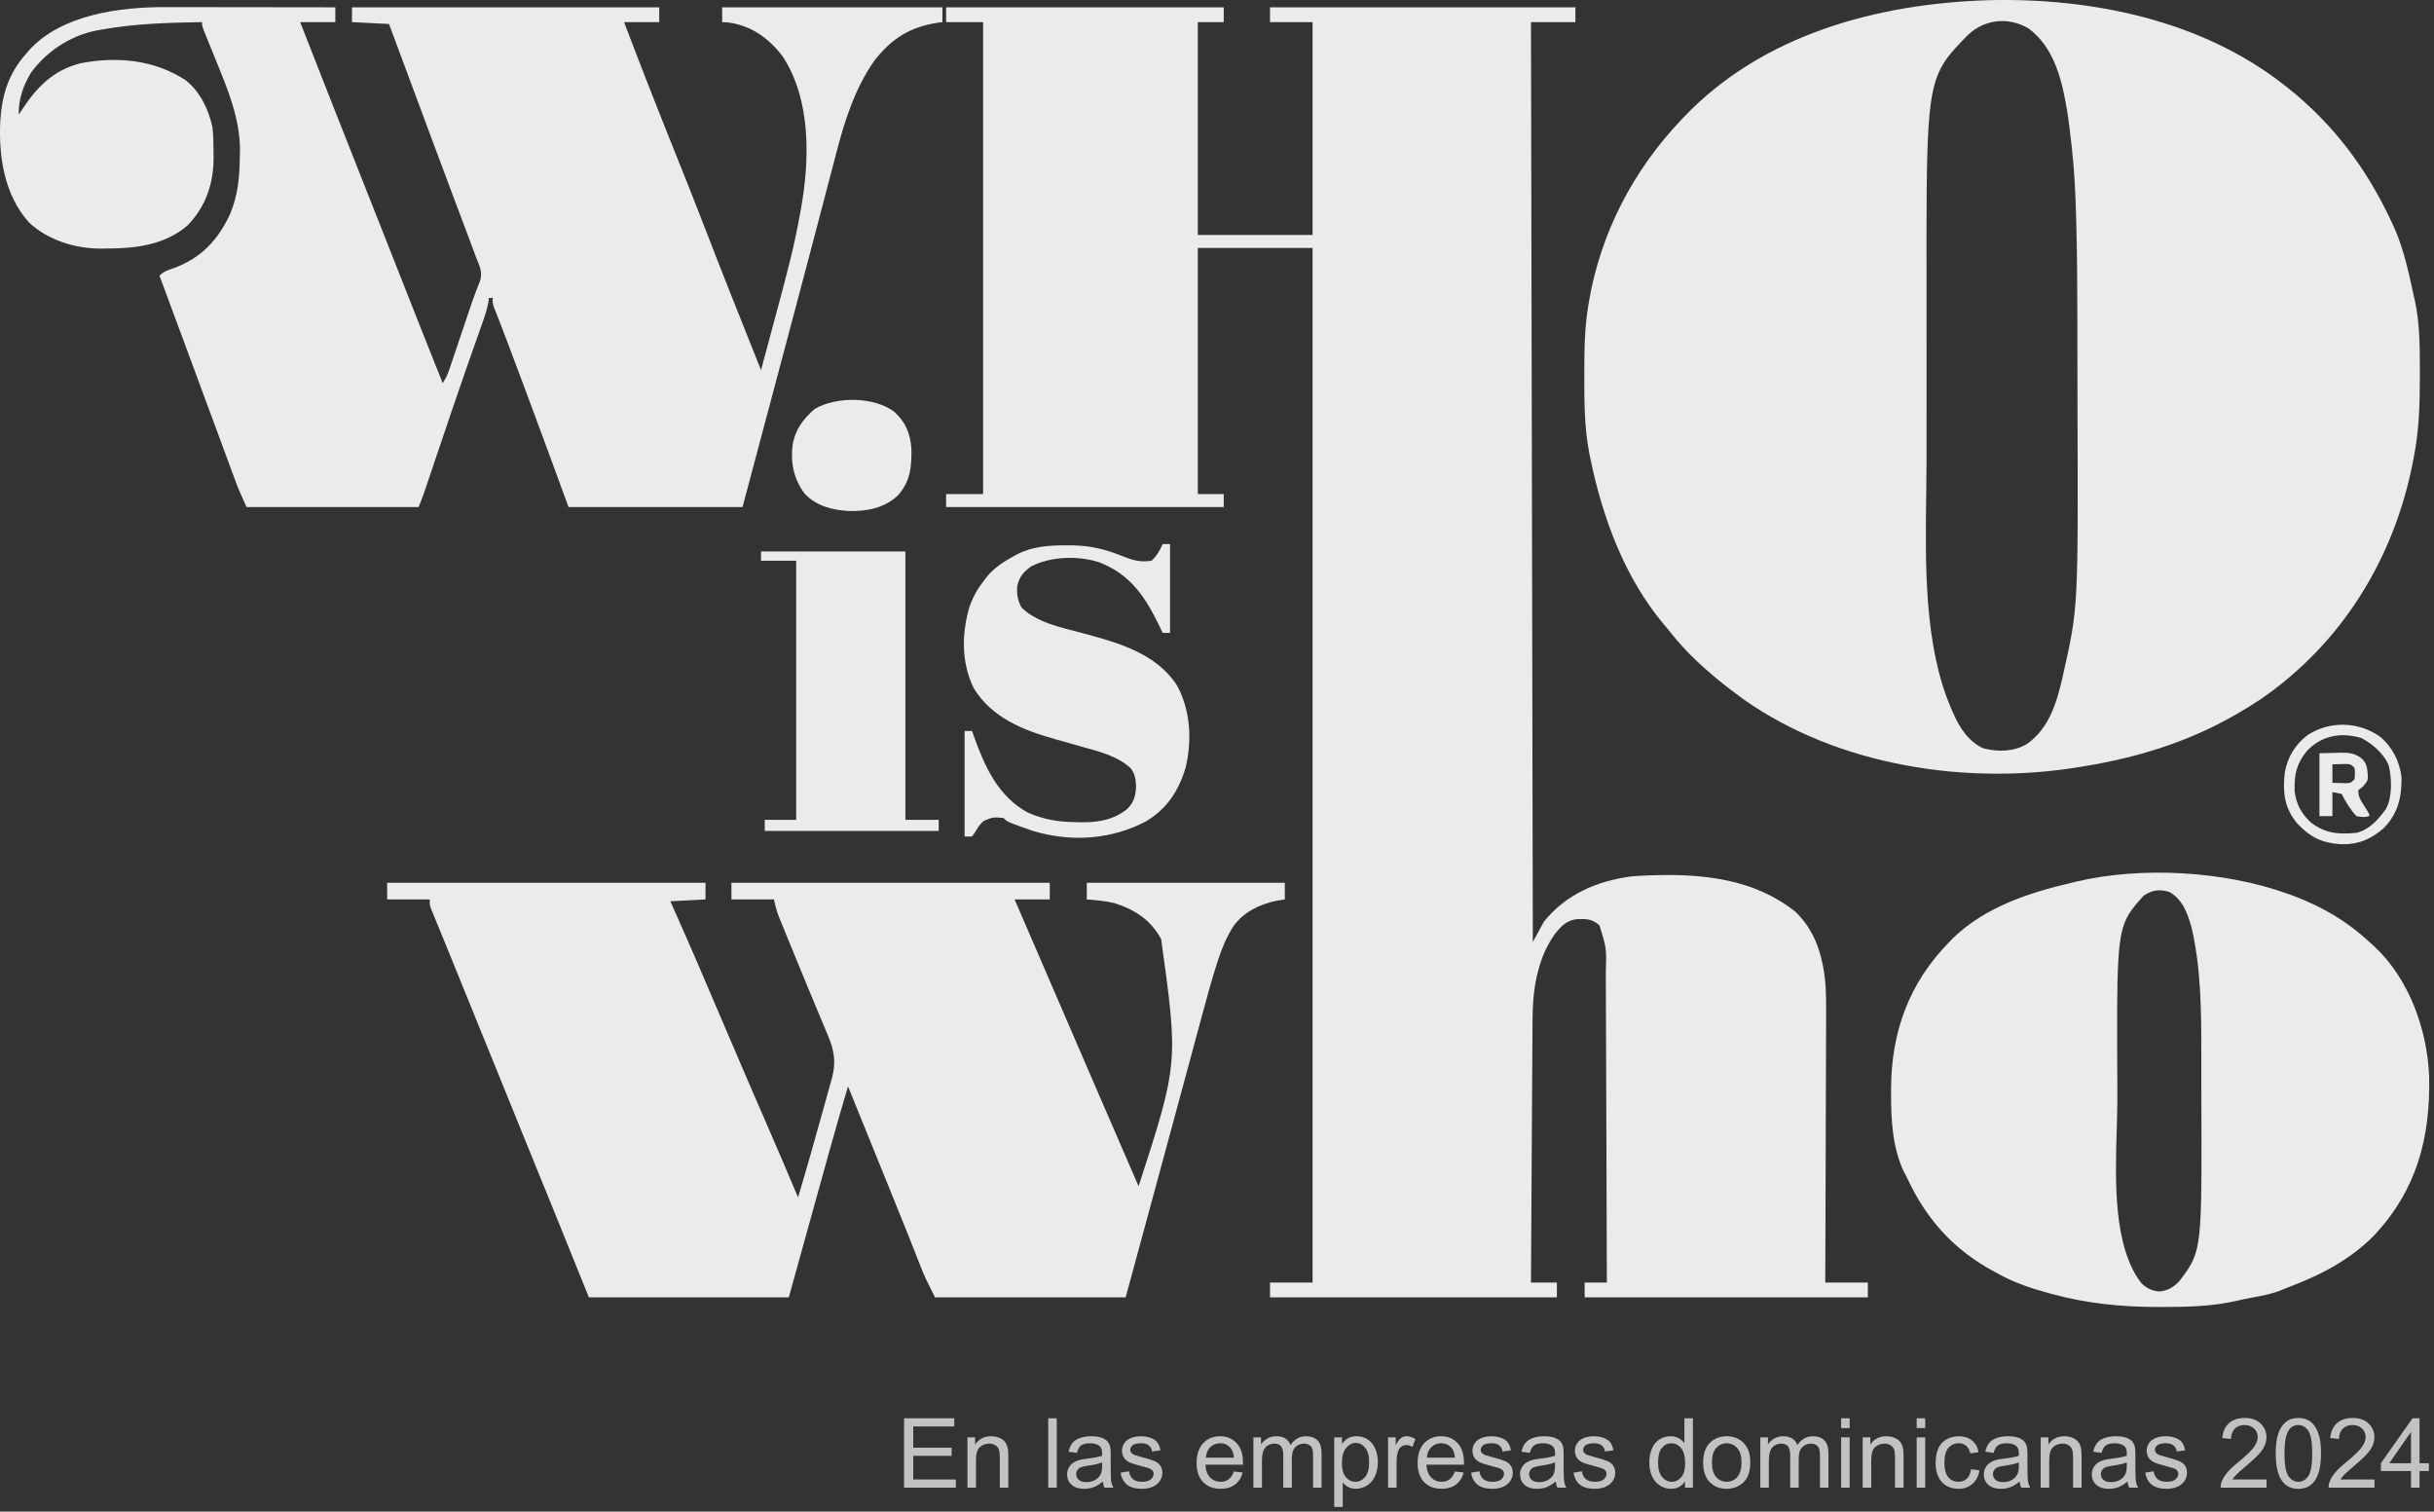 <svg width="475" height="295" viewBox="0 0 475 295" fill="none" xmlns="http://www.w3.org/2000/svg">
<rect x="0" y="0" width="475" height="295" fill="#333333" stroke="none"/>
<path d="M184.635 1.429C202.514 1.429 220.393 1.429 238.815 1.429C238.815 2.382 238.815 3.336 238.815 4.318C237.146 4.318 235.477 4.318 233.758 4.318C233.758 18.026 233.758 31.733 233.758 45.856C241.148 45.856 248.538 45.856 256.152 45.856C256.152 32.149 256.152 18.441 256.152 4.318C253.411 4.318 250.669 4.318 247.845 4.318C247.845 3.365 247.845 2.411 247.845 1.429C267.512 1.429 287.179 1.429 307.442 1.429C307.442 2.382 307.442 3.336 307.442 4.318C304.582 4.318 301.721 4.318 298.774 4.318C298.893 63.559 299.012 122.799 299.135 183.834C299.85 182.523 300.565 181.212 301.302 179.861C305.627 174.505 311.55 171.98 318.246 171.045C319.462 170.93 320.669 170.871 321.89 170.831C322.186 170.821 322.481 170.811 322.785 170.801C332.587 170.521 342.415 171.59 350.335 177.897C353.137 180.557 354.748 183.868 355.555 187.593C355.616 187.876 355.678 188.158 355.741 188.449C356.335 191.386 356.398 194.248 356.368 197.234C356.368 197.818 356.368 198.403 356.369 198.987C356.369 200.551 356.361 202.115 356.351 203.679C356.341 205.322 356.341 206.964 356.339 208.607C356.335 211.708 356.323 214.809 356.308 217.909C356.292 221.443 356.284 224.978 356.277 228.512C356.262 235.773 356.236 243.034 356.204 250.295C358.946 250.295 361.687 250.295 364.512 250.295C364.512 251.248 364.512 252.202 364.512 253.184C346.275 253.184 328.038 253.184 309.248 253.184C309.248 252.231 309.248 251.277 309.248 250.295C310.679 250.295 312.109 250.295 313.583 250.295C313.561 241.739 313.533 233.183 313.498 224.627C313.481 220.654 313.467 216.681 313.458 212.708C313.449 209.245 313.437 205.781 313.421 202.318C313.412 200.485 313.405 198.652 313.403 196.818C313.401 195.091 313.393 193.364 313.382 191.637C313.379 191.005 313.378 190.372 313.379 189.74C313.517 185.012 313.517 185.012 312.138 180.583C310.689 179.297 309.575 179.314 307.689 179.377C305.667 179.633 304.632 180.776 303.424 182.299C301.793 184.626 300.859 186.805 300.151 189.568C300.09 189.802 300.03 190.036 299.968 190.277C299.076 193.974 299.076 197.714 299.061 201.498C299.057 202.033 299.053 202.567 299.05 203.101C299.04 204.541 299.032 205.981 299.025 207.421C299.017 208.93 299.007 210.439 298.998 211.948C298.98 214.801 298.963 217.653 298.948 220.506C298.93 223.755 298.91 227.005 298.89 230.254C298.849 236.934 298.811 243.614 298.774 250.295C300.442 250.295 302.111 250.295 303.83 250.295C303.83 251.248 303.83 252.202 303.83 253.184C285.355 253.184 266.88 253.184 247.845 253.184C247.845 252.231 247.845 251.277 247.845 250.295C250.586 250.295 253.328 250.295 256.152 250.295C256.152 183.664 256.152 117.034 256.152 48.385C248.762 48.385 241.372 48.385 233.758 48.385C233.758 64.237 233.758 80.091 233.758 96.424C235.427 96.424 237.095 96.424 238.815 96.424C238.815 97.258 238.815 98.093 238.815 98.952C220.935 98.952 203.056 98.952 184.635 98.952C184.635 98.118 184.635 97.284 184.635 96.424C187.019 96.424 189.403 96.424 191.859 96.424C191.859 66.029 191.859 35.634 191.859 4.318C189.475 4.318 187.091 4.318 184.635 4.318C184.635 3.365 184.635 2.411 184.635 1.429Z" fill="white" fill-opacity="0.9"/>
<path d="M32.431 1.388C32.971 1.388 32.971 1.388 33.522 1.388C34.696 1.388 35.871 1.391 37.045 1.394C37.865 1.394 38.686 1.395 39.506 1.395C41.654 1.396 43.802 1.4 45.949 1.404C48.146 1.408 50.342 1.409 52.538 1.411C56.839 1.415 61.139 1.421 65.44 1.429C65.44 2.382 65.44 3.336 65.44 4.318C63.175 4.318 60.911 4.318 58.577 4.318C62.852 15.239 67.145 26.151 71.466 37.053C72.802 40.423 74.133 43.794 75.463 47.166C75.682 47.719 75.9 48.272 76.119 48.826C77.011 51.086 77.902 53.347 78.794 55.607C82.57 65.188 82.57 65.188 86.39 74.752C87.006 73.828 87.322 73.179 87.668 72.15C87.772 71.844 87.876 71.539 87.983 71.225C88.093 70.895 88.203 70.565 88.317 70.226C88.433 69.884 88.549 69.542 88.668 69.19C89.039 68.095 89.407 66.999 89.776 65.903C90.142 64.817 90.509 63.732 90.876 62.646C91.104 61.971 91.332 61.297 91.559 60.621C91.665 60.307 91.771 59.992 91.88 59.669C91.984 59.36 92.088 59.052 92.194 58.734C92.432 58.056 92.683 57.382 92.943 56.712C93.078 56.362 93.213 56.013 93.353 55.653C93.478 55.338 93.604 55.023 93.734 54.698C94.185 53.023 93.533 51.739 92.891 50.191C92.719 49.729 92.549 49.267 92.381 48.804C91.873 47.409 91.351 46.021 90.825 44.633C90.341 43.358 89.861 42.081 89.38 40.805C89.127 40.133 88.874 39.461 88.62 38.789C87.271 35.212 85.938 31.628 84.606 28.045C84.369 27.406 84.131 26.767 83.894 26.128C83.412 24.831 82.93 23.535 82.448 22.238C81.244 19.001 80.04 15.764 78.835 12.528C78.215 10.862 77.596 9.197 76.976 7.531C76.626 6.59 76.276 5.649 75.915 4.68C73.531 4.56 71.147 4.441 68.691 4.318C68.691 3.365 68.691 2.411 68.691 1.429C88.477 1.429 108.264 1.429 128.65 1.429C128.65 2.382 128.65 3.336 128.65 4.318C126.385 4.318 124.12 4.318 121.787 4.318C124.865 12.416 128.019 20.48 131.246 28.519C133.517 34.177 135.779 39.837 137.966 45.528C139.371 49.182 140.802 52.825 142.24 56.467C142.401 56.874 142.401 56.874 142.565 57.29C144.532 62.274 146.523 67.249 148.516 72.224C149.294 69.335 150.07 66.446 150.843 63.556C151.202 62.213 151.562 60.871 151.924 59.529C153.5 53.68 155.047 47.853 156.101 41.883C156.17 41.509 156.239 41.136 156.309 40.751C158.025 31.113 158.305 19.514 152.737 11.001C150.005 7.451 146.644 4.981 142.105 4.386C141.717 4.364 141.33 4.341 140.931 4.318C140.931 3.365 140.931 2.411 140.931 1.429C155.115 1.429 169.299 1.429 183.913 1.429C183.913 2.382 183.913 3.336 183.913 4.318C183.638 4.354 183.363 4.389 183.079 4.426C177.639 5.214 174.016 7.516 170.62 11.854C166.821 17.282 164.828 23.569 163.188 29.923C163.042 30.479 162.896 31.035 162.749 31.591C162.433 32.789 162.12 33.988 161.808 35.187C161.306 37.114 160.8 39.041 160.293 40.967C160.115 41.646 159.936 42.324 159.758 43.003C159.667 43.346 159.577 43.69 159.484 44.043C159.203 45.112 158.922 46.182 158.642 47.251C156.41 55.754 154.146 64.247 151.884 72.741C151.188 75.353 150.493 77.965 149.798 80.577C148.981 83.645 148.165 86.713 147.348 89.781C147.268 90.083 147.188 90.384 147.105 90.695C146.372 93.448 145.638 96.2 144.904 98.952C133.699 98.952 122.495 98.952 110.951 98.952C110.013 96.39 109.074 93.827 108.107 91.187C105.729 84.707 103.331 78.235 100.905 71.772C100.769 71.409 100.633 71.046 100.492 70.671C100.101 69.629 99.71 68.587 99.318 67.545C99.198 67.224 99.077 66.903 98.953 66.572C98.431 65.186 97.906 63.802 97.363 62.424C97.197 62.002 97.031 61.58 96.86 61.145C96.649 60.617 96.649 60.617 96.433 60.077C96.142 59.221 96.142 59.221 96.142 58.137C95.904 58.137 95.665 58.137 95.42 58.137C95.36 58.585 95.36 58.585 95.299 59.042C95.027 60.471 94.582 61.799 94.092 63.164C93.992 63.448 93.892 63.732 93.788 64.025C93.569 64.647 93.349 65.268 93.128 65.89C92.518 67.607 91.914 69.326 91.311 71.046C91.18 71.418 91.05 71.79 90.915 72.174C88.9 77.932 86.96 83.716 85.01 89.497C84.779 90.183 84.547 90.869 84.316 91.555C84.03 92.4 83.746 93.244 83.461 94.089C83.334 94.466 83.207 94.843 83.076 95.232C82.965 95.559 82.855 95.887 82.741 96.225C82.418 97.143 82.056 98.048 81.694 98.952C70.609 98.952 59.524 98.952 48.103 98.952C46.477 95.295 46.477 95.295 45.846 93.586C45.703 93.201 45.56 92.815 45.412 92.417C45.261 92.006 45.109 91.595 44.953 91.171C44.791 90.731 44.627 90.291 44.46 89.837C44.018 88.646 43.578 87.454 43.139 86.261C42.679 85.017 42.219 83.773 41.759 82.53C41 80.479 40.242 78.428 39.484 76.377C38.39 73.414 37.293 70.452 36.196 67.49C36.111 67.261 36.026 67.032 35.939 66.797C35.525 65.681 35.112 64.565 34.698 63.449C33.937 61.393 33.176 59.338 32.414 57.282C32.283 56.926 32.151 56.571 32.016 56.205C31.719 55.404 31.423 54.603 31.126 53.803C32.028 52.901 32.812 52.706 34.016 52.29C39.278 50.304 42.483 46.915 44.852 41.883C46.418 38.177 46.744 34.773 46.793 30.776C46.807 30.38 46.82 29.984 46.834 29.576C46.9 23.198 44.411 17.327 42.03 11.52C41.654 10.595 41.28 9.669 40.907 8.743C40.678 8.175 40.446 7.607 40.214 7.039C39.434 5.12 39.434 5.12 39.434 4.318C32.874 4.43 26.403 4.593 19.929 5.763C19.506 5.837 19.083 5.91 18.647 5.986C13.601 7.046 9.116 10.011 6.068 14.161C4.575 16.571 3.538 19.526 3.675 22.378C3.868 22.077 4.061 21.776 4.259 21.465C7.191 16.993 10.373 13.713 15.662 12.355C22.755 10.969 30.092 11.632 36.215 15.65C39.008 17.807 40.706 21.365 41.443 24.759C41.656 26.415 41.668 28.047 41.669 29.715C41.673 30.04 41.678 30.365 41.682 30.699C41.693 35.842 40.169 40.322 36.544 44.05C32.156 47.796 26.398 48.515 20.832 48.498C20.453 48.503 20.073 48.509 19.682 48.515C14.672 48.518 9.396 46.895 5.662 43.418C0.799 38.015 -0.298 30.46 0.063 23.462C0.423 18.361 1.692 14.305 5.12 10.459C5.304 10.241 5.489 10.023 5.679 9.798C12.048 2.798 23.465 1.353 32.431 1.388Z" fill="white" fill-opacity="0.9"/>
<path d="M75.555 172.276C96.056 172.276 116.558 172.276 137.681 172.276C137.681 173.348 137.681 174.421 137.681 175.526C135.416 175.646 133.151 175.765 130.818 175.888C131.26 176.878 131.26 176.878 131.711 177.888C134.79 184.807 137.777 191.763 140.736 198.733C143.809 205.971 146.924 213.189 150.065 220.397C151.988 224.812 153.885 229.236 155.741 233.679C157.385 228.193 158.945 222.681 160.47 217.16C160.688 216.376 160.908 215.592 161.129 214.808C161.445 213.688 161.754 212.566 162.062 211.443C162.158 211.106 162.255 210.769 162.354 210.422C163.215 207.225 162.785 204.904 161.495 201.89C161.381 201.617 161.268 201.344 161.152 201.064C160.908 200.477 160.662 199.892 160.415 199.307C160.025 198.383 159.639 197.456 159.254 196.53C158.717 195.239 158.18 193.948 157.641 192.658C156.457 189.82 155.293 186.975 154.135 184.126C153.782 183.26 153.427 182.394 153.072 181.529C152.856 180.998 152.64 180.468 152.424 179.937C152.276 179.58 152.276 179.58 152.126 179.215C151.62 177.964 151.313 176.866 151.045 175.526C148.304 175.526 145.562 175.526 142.738 175.526C142.738 174.454 142.738 173.381 142.738 172.276C163.239 172.276 183.741 172.276 204.864 172.276C204.864 173.348 204.864 174.421 204.864 175.526C202.599 175.526 200.334 175.526 198.001 175.526C198.417 176.489 198.833 177.452 199.261 178.444C201.425 183.455 203.588 188.465 205.752 193.476C205.894 193.804 206.035 194.133 206.182 194.471C206.465 195.126 206.748 195.782 207.031 196.437C207.735 198.068 208.44 199.7 209.144 201.332C210.462 204.383 211.78 207.435 213.097 210.486C217.636 221.005 217.636 221.005 222.201 231.512C229.962 207.493 229.962 207.493 226.603 183.27C224.54 179.508 221.547 177.555 217.506 176.249C215.719 175.836 213.916 175.653 212.088 175.526C212.088 174.454 212.088 173.381 212.088 172.276C224.842 172.276 237.596 172.276 250.736 172.276C250.736 173.348 250.736 174.421 250.736 175.526C250.215 175.608 249.693 175.69 249.156 175.775C245.873 176.435 242.723 177.963 240.728 180.71C239.42 182.779 238.526 184.852 237.773 187.17C237.68 187.453 237.587 187.735 237.492 188.026C236.471 191.18 235.6 194.371 234.742 197.572C234.564 198.229 234.386 198.885 234.208 199.542C233.733 201.294 233.261 203.048 232.789 204.802C232.294 206.635 231.798 208.469 231.302 210.302C230.586 212.948 229.87 215.595 229.156 218.241C227.522 224.291 225.88 230.339 224.236 236.387C222.714 241.985 221.194 247.585 219.673 253.184C207.396 253.184 195.119 253.184 182.469 253.184C180.439 249.124 180.439 249.124 179.729 247.319C179.568 246.911 179.406 246.503 179.239 246.082C179.069 245.647 178.898 245.212 178.722 244.764C178.339 243.795 177.954 242.826 177.569 241.857C177.469 241.605 177.369 241.352 177.266 241.092C176.09 238.126 174.889 235.169 173.688 232.212C173.462 231.656 173.236 231.1 173.011 230.544C172.55 229.41 172.09 228.276 171.63 227.142C170.495 224.348 169.363 221.553 168.23 218.759C167.649 217.326 167.069 215.894 166.488 214.461C166.293 213.981 166.099 213.502 165.905 213.022C165.769 212.687 165.633 212.352 165.493 212.007C162.976 220.463 160.647 228.971 158.292 237.472C156.135 245.249 156.135 245.249 153.935 253.184C141.062 253.184 128.189 253.184 114.925 253.184C112.661 247.582 110.396 241.98 108.063 236.208C106.304 231.885 106.304 231.885 104.542 227.564C101.772 220.779 99.015 213.989 96.272 207.193C93.5 200.326 90.707 193.468 87.91 186.611C87.747 186.211 87.584 185.812 87.417 185.4C87.114 184.657 86.81 183.914 86.507 183.172C86.237 182.508 85.967 181.845 85.698 181.181C85.429 180.522 85.158 179.865 84.884 179.208C84.752 178.886 84.619 178.564 84.482 178.232C84.363 177.946 84.244 177.66 84.121 177.365C83.862 176.61 83.862 176.61 83.862 175.526C81.121 175.526 78.379 175.526 75.555 175.526C75.555 174.454 75.555 173.381 75.555 172.276Z" fill="white" fill-opacity="0.9"/>
<path fill-rule="evenodd" clip-rule="evenodd" d="M446.355 17.05L445.779 16.599C429.638 3.917 408.194 -0.462 388.074 0.038C366.379 0.699 343.898 6.724 328.517 22.945L328.029 23.462C318.716 33.275 312.401 45.392 310.104 58.764L309.969 59.582C309.245 63.813 309.188 68.044 309.179 72.326L309.179 73.217C309.172 78.354 309.18 83.487 310.171 88.547L310.398 89.629C312.761 101.121 317.125 112.9 324.799 121.969L325.5 122.792C327.745 125.683 330.132 128.193 332.877 130.603L333.447 131.099C334.392 131.923 335.345 132.726 336.325 133.508L337.42 134.35C338.344 135.063 339.275 135.764 340.219 136.45C358.689 149.474 383.759 153.323 405.796 149.686L406.77 149.521C416.924 147.889 426.654 144.894 435.638 139.834L436.388 139.407C437.99 138.497 439.551 137.54 441.084 136.517C457.011 125.591 467.189 109.061 470.876 90.185L471.063 89.2C472.058 84.171 472.232 79.195 472.238 74.082L472.237 73.059C472.237 72.789 472.237 72.519 472.237 72.248C472.238 67.704 472.238 63.166 471.273 58.702L471.063 57.776C471.029 57.617 470.994 57.459 470.96 57.3C470.019 52.97 469.081 48.66 467.314 44.58L466.729 43.328C461.892 32.935 455.381 24.205 446.355 17.05ZM403.487 22.128C402.502 16.06 401.063 9.345 395.833 5.522C391.912 3.249 387.286 3.739 384.015 6.847C382.025 8.889 380.523 10.429 379.391 12.205C375.915 17.66 375.926 25.337 375.97 56.593C375.973 58.095 375.972 59.597 375.971 61.099C375.969 63.646 375.97 66.193 375.973 68.74C375.977 71.655 375.978 74.571 375.974 77.487C375.971 80.042 375.969 82.597 375.971 85.153L375.971 85.842C375.972 87.138 375.973 88.433 375.972 89.728C375.968 91.941 375.937 94.23 375.905 96.571C375.719 110.396 375.508 126.013 380.756 138.226L381.125 139.045C382.344 141.911 384.131 144.743 387.082 146.045C389.984 146.764 392.981 146.712 395.573 145.186C399.811 142.184 401.327 137.295 402.447 132.439L402.684 131.37C405.556 118.561 405.556 118.561 405.427 80.14C405.418 77.395 405.413 74.649 405.412 71.904C405.411 69.201 405.407 66.498 405.402 63.795C405.401 62.944 405.399 62.092 405.398 61.241C405.391 55.262 405.344 49.287 405.183 43.31L405.16 42.458C405.042 37.994 404.844 33.55 404.351 29.109L404.242 28.157C404.022 26.143 403.786 24.133 403.487 22.128Z" fill="white" fill-opacity="0.9"/>
<path d="M226.895 106.176C227.372 106.176 227.849 106.176 228.34 106.176C228.34 111.898 228.34 117.619 228.34 123.514C227.863 123.514 227.387 123.514 226.895 123.514C226.72 123.143 226.545 122.772 226.365 122.389C223.589 116.603 220.639 112.019 214.358 109.677C210.192 108.418 205.177 108.575 201.25 110.511C199.755 111.563 198.896 112.589 198.509 114.395C198.417 116.039 198.581 117.107 199.354 118.57C202.424 121.548 207.18 122.471 211.183 123.536C218.081 125.388 225.639 127.444 229.717 133.808C232.347 138.63 232.636 144.491 231.388 149.768C230.033 154.295 227.796 157.76 223.735 160.24C216.933 163.877 208.991 164.388 201.611 162.162C196.64 160.441 196.64 160.441 195.832 159.634C193.786 159.449 193.786 159.449 191.949 160.221C191.083 161.08 191.083 161.08 190.392 162.252C190.045 162.744 190.045 162.744 189.692 163.246C189.215 163.246 188.738 163.246 188.247 163.246C188.247 156.451 188.247 149.657 188.247 142.657C188.724 142.657 189.201 142.657 189.692 142.657C189.823 143.028 189.954 143.4 190.09 143.782C192.217 149.691 194.787 155.376 200.528 158.55C203.767 159.978 206.658 160.428 210.167 160.446C210.508 160.454 210.848 160.461 211.199 160.469C214.425 160.487 217.493 159.944 220.033 157.828C221.324 156.468 221.603 155.34 221.703 153.516C221.644 152.074 221.521 151.066 220.642 149.904C218.052 147.518 214.363 146.62 211.048 145.705C210.281 145.486 209.514 145.268 208.748 145.049C207.801 144.782 206.855 144.515 205.907 144.25C199.655 142.489 193.631 140.107 190.053 134.35C187.57 129.347 187.653 123.628 189.214 118.348C189.933 116.339 190.899 114.707 192.22 113.039C192.423 112.781 192.626 112.522 192.835 112.256C194.264 110.651 195.909 109.595 197.774 108.569C198.099 108.388 198.099 108.388 198.43 108.204C201.533 106.596 204.809 106.405 208.248 106.425C208.615 106.426 208.981 106.428 209.358 106.43C212.975 106.487 215.857 107.242 219.197 108.592C221.185 109.376 222.603 109.764 224.728 109.427C225.754 108.48 226.332 107.445 226.895 106.176Z" fill="white" fill-opacity="0.9"/>
<path d="M148.517 107.621C157.814 107.621 167.111 107.621 176.69 107.621C176.69 124.905 176.69 142.188 176.69 159.995C178.836 159.995 180.981 159.995 183.192 159.995C183.192 160.71 183.192 161.425 183.192 162.162C171.987 162.162 160.783 162.162 149.239 162.162C149.239 161.447 149.239 160.732 149.239 159.995C151.265 159.995 153.292 159.995 155.379 159.995C155.379 143.308 155.379 126.62 155.379 109.427C153.115 109.427 150.85 109.427 148.517 109.427C148.517 108.831 148.517 108.235 148.517 107.621Z" fill="white" fill-opacity="0.9"/>
<path fill-rule="evenodd" clip-rule="evenodd" d="M447.802 174.909L446.503 174.443C434.095 169.962 417.934 169.027 405.086 172.07L404.243 172.276C395.92 174.229 387.473 176.974 381.151 183.06L380.404 183.834C372.579 191.784 369.084 201.357 369.048 212.462L369.048 213.249C369.034 218.491 369.283 223.829 371.536 228.662L372.096 229.707C375.844 237.839 381.182 243.867 389.141 248.138L389.795 248.489C393.031 250.321 396.335 251.411 399.915 252.382L400.631 252.575C407.209 254.359 413.797 255.02 420.602 255.059L422.009 255.058C426.787 255.059 431.541 254.961 436.221 253.914C437.225 253.682 438.223 253.471 439.235 253.276C439.395 253.246 439.556 253.216 439.716 253.186C441.637 252.829 443.539 252.475 445.352 251.713L446.142 251.378C452.496 249.019 458.571 245.971 463.351 241.048C471.606 232.227 474.313 222.061 474.053 210.133C473.696 200.942 470.181 191.099 463.375 184.712L462.396 183.834C458.041 179.796 453.338 177.043 447.802 174.909ZM427.687 181.002C426.881 178.193 425.987 175.612 423.386 174.082C421.458 173.471 420.008 173.659 418.329 174.804C417.121 176.151 416.189 177.189 415.473 178.359C413.065 182.292 413.09 187.715 413.198 211.371C413.203 212.434 413.206 213.497 413.205 214.56C413.205 216.36 413.145 218.359 413.082 220.479C412.783 230.472 412.403 243.144 417.81 250.321C418.889 251.392 419.858 251.889 421.377 252.033C423.059 251.895 424.088 251.239 425.27 250.06C426.24 248.781 426.999 247.783 427.59 246.693C429.7 242.805 429.682 237.763 429.601 214.726C429.596 213.343 429.593 211.96 429.593 210.577C429.594 209.207 429.593 207.837 429.591 206.467L429.587 204.497C429.584 196.687 429.474 188.642 427.687 181.002Z" fill="white" fill-opacity="0.9"/>
<path d="M174.563 80.392C176.742 82.426 177.653 84.596 177.859 87.545C177.929 91.103 177.66 94.004 175.177 96.74C172.464 99.203 169.202 99.785 165.633 99.73C162.439 99.527 159.364 98.774 157.094 96.402C154.954 93.659 154.27 90.444 154.656 87.033C155.099 83.943 156.654 81.84 158.991 79.809C163.2 77.324 170.63 77.389 174.563 80.392Z" fill="white" fill-opacity="0.9"/>
<path d="M464.497 143.786C466.872 145.771 468.32 148.624 468.66 151.703C468.708 155.571 467.989 158.691 465.261 161.542C462.768 163.766 460.203 164.846 456.853 164.756C453.073 164.499 450.802 163.379 448.221 160.605C445.758 157.523 445.475 154.665 445.873 150.816C446.395 147.742 447.935 145.233 450.433 143.38C454.755 140.643 460.313 140.805 464.497 143.786ZM450.185 146.563C448.123 149.138 447.722 151.103 447.802 154.392C448.095 156.898 449.127 158.809 450.975 160.514C453.815 162.652 456.35 162.874 459.87 162.524C462.43 161.899 464.154 159.908 465.649 157.828C466.906 155.427 466.756 151.924 466.161 149.324C465.169 147.055 463.006 145.151 460.835 144.029C456.838 142.837 453.014 143.547 450.185 146.563Z" fill="white" fill-opacity="0.9"/>
<path fill-rule="evenodd" clip-rule="evenodd" d="M455.782 146.924L452.645 146.992V159.272H455.173V154.577L456.979 154.938C457.763 156.506 458.678 157.982 459.869 159.272C460.663 159.399 461.014 159.454 461.361 159.439C461.636 159.428 461.909 159.372 462.397 159.272C462.397 158.881 462.397 158.881 461.313 157.15C461.262 157.069 461.212 156.99 461.164 156.914C460.56 155.962 460.23 155.442 460.23 154.216L461.155 153.471C461.681 152.837 461.893 152.582 461.992 152.289C462.059 152.091 462.074 151.875 462.101 151.515C462.088 151.38 462.078 151.248 462.067 151.121C461.967 149.9 461.895 149.018 460.952 148.075C459.562 146.978 458.467 146.876 456.761 146.894L455.782 146.924ZM456.934 149.114L455.173 149.159V152.771L456.934 152.816L457.924 152.842C458.322 152.809 458.536 152.791 458.723 152.711C458.939 152.617 459.119 152.437 459.507 152.049C459.552 151.507 459.575 151.236 459.575 150.965C459.575 150.694 459.552 150.423 459.507 149.881C459.119 149.493 458.939 149.314 458.723 149.22C458.536 149.139 458.322 149.121 457.924 149.088L456.934 149.114Z" fill="white" fill-opacity="0.9"/>
<path opacity="0.7" d="M176.428 290.321V276.776H186.223V278.374H178.221V282.523H185.714V284.112H178.221V288.723H186.537V290.321H176.428ZM188.801 290.321V280.508H190.297V281.904C191.018 280.826 192.059 280.287 193.42 280.287C194.012 280.287 194.554 280.394 195.047 280.61C195.546 280.819 195.918 281.097 196.165 281.442C196.411 281.787 196.583 282.196 196.682 282.671C196.744 282.979 196.774 283.518 196.774 284.287V290.321H195.111V284.352C195.111 283.675 195.047 283.169 194.917 282.837C194.788 282.498 194.557 282.23 194.224 282.033C193.898 281.83 193.513 281.728 193.069 281.728C192.361 281.728 191.748 281.953 191.231 282.403C190.719 282.852 190.464 283.705 190.464 284.962V290.321H188.801ZM204.564 290.321V276.776H206.227V290.321H204.564ZM215.217 289.111C214.601 289.634 214.007 290.004 213.434 290.219C212.867 290.435 212.257 290.543 211.604 290.543C210.526 290.543 209.698 290.281 209.119 289.757C208.54 289.228 208.25 288.553 208.25 287.734C208.25 287.253 208.358 286.816 208.574 286.422C208.795 286.021 209.082 285.701 209.433 285.461C209.79 285.221 210.191 285.039 210.634 284.916C210.961 284.83 211.453 284.746 212.112 284.666C213.455 284.506 214.444 284.315 215.078 284.093C215.085 283.866 215.088 283.721 215.088 283.659C215.088 282.982 214.931 282.504 214.616 282.227C214.191 281.851 213.56 281.663 212.722 281.663C211.94 281.663 211.361 281.802 210.985 282.079C210.616 282.35 210.341 282.834 210.163 283.53L208.537 283.308C208.684 282.612 208.928 282.051 209.267 281.626C209.605 281.195 210.095 280.866 210.736 280.638C211.376 280.404 212.119 280.287 212.962 280.287C213.8 280.287 214.481 280.385 215.004 280.582C215.528 280.779 215.913 281.029 216.159 281.331C216.406 281.626 216.578 282.002 216.677 282.458C216.732 282.741 216.76 283.253 216.76 283.992V286.209C216.76 287.755 216.794 288.735 216.862 289.148C216.936 289.554 217.077 289.945 217.287 290.321H215.55C215.377 289.976 215.266 289.573 215.217 289.111ZM215.078 285.396C214.475 285.643 213.569 285.852 212.362 286.025C211.678 286.123 211.195 286.234 210.911 286.357C210.628 286.48 210.409 286.662 210.255 286.902C210.101 287.136 210.024 287.398 210.024 287.688C210.024 288.131 210.191 288.501 210.523 288.796C210.862 289.092 211.355 289.24 212.002 289.24C212.642 289.24 213.212 289.101 213.711 288.824C214.21 288.541 214.576 288.156 214.81 287.669C214.989 287.293 215.078 286.739 215.078 286.006V285.396ZM218.682 287.392L220.327 287.133C220.419 287.792 220.675 288.298 221.093 288.649C221.518 289 222.11 289.175 222.867 289.175C223.631 289.175 224.198 289.021 224.568 288.713C224.937 288.399 225.122 288.033 225.122 287.614C225.122 287.238 224.959 286.942 224.632 286.727C224.404 286.579 223.838 286.391 222.932 286.163C221.713 285.855 220.866 285.59 220.391 285.369C219.923 285.141 219.566 284.83 219.319 284.435C219.079 284.035 218.959 283.595 218.959 283.114C218.959 282.677 219.058 282.273 219.255 281.904C219.458 281.528 219.732 281.217 220.077 280.97C220.336 280.779 220.687 280.619 221.13 280.49C221.58 280.354 222.061 280.287 222.572 280.287C223.342 280.287 224.016 280.398 224.595 280.619C225.181 280.841 225.612 281.143 225.889 281.525C226.166 281.901 226.357 282.406 226.462 283.04L224.836 283.262C224.762 282.757 224.546 282.363 224.189 282.079C223.838 281.796 223.339 281.654 222.692 281.654C221.928 281.654 221.383 281.78 221.057 282.033C220.73 282.286 220.567 282.581 220.567 282.92C220.567 283.136 220.635 283.33 220.77 283.502C220.906 283.681 221.118 283.829 221.408 283.946C221.574 284.007 222.064 284.149 222.877 284.371C224.053 284.685 224.873 284.944 225.335 285.147C225.803 285.344 226.169 285.633 226.434 286.015C226.699 286.397 226.831 286.872 226.831 287.438C226.831 287.993 226.668 288.516 226.342 289.009C226.021 289.496 225.556 289.874 224.946 290.145C224.337 290.41 223.647 290.543 222.877 290.543C221.602 290.543 220.628 290.278 219.957 289.748C219.292 289.218 218.867 288.433 218.682 287.392ZM240.793 287.161L242.511 287.374C242.24 288.378 241.738 289.157 241.005 289.711C240.272 290.266 239.336 290.543 238.196 290.543C236.761 290.543 235.621 290.102 234.778 289.222C233.94 288.334 233.521 287.093 233.521 285.498C233.521 283.847 233.946 282.566 234.796 281.654C235.646 280.742 236.749 280.287 238.104 280.287C239.416 280.287 240.488 280.733 241.319 281.626C242.151 282.52 242.567 283.776 242.567 285.396C242.567 285.495 242.564 285.643 242.557 285.84H235.24C235.301 286.918 235.606 287.743 236.154 288.316C236.702 288.889 237.386 289.175 238.205 289.175C238.815 289.175 239.336 289.015 239.767 288.695C240.198 288.375 240.54 287.863 240.793 287.161ZM235.332 284.472H240.811C240.737 283.647 240.528 283.028 240.183 282.615C239.653 281.974 238.966 281.654 238.122 281.654C237.359 281.654 236.715 281.91 236.191 282.421C235.674 282.932 235.387 283.616 235.332 284.472ZM244.609 290.321V280.508H246.096V281.885C246.404 281.405 246.814 281.02 247.325 280.73C247.836 280.435 248.419 280.287 249.071 280.287C249.798 280.287 250.393 280.438 250.855 280.739C251.323 281.041 251.652 281.463 251.843 282.005C252.62 280.86 253.63 280.287 254.874 280.287C255.847 280.287 256.596 280.558 257.119 281.1C257.643 281.636 257.905 282.464 257.905 283.585V290.321H256.251V284.14C256.251 283.474 256.195 282.997 256.084 282.707C255.98 282.412 255.786 282.175 255.502 281.996C255.219 281.817 254.886 281.728 254.504 281.728C253.815 281.728 253.242 281.959 252.786 282.421C252.33 282.877 252.102 283.61 252.102 284.62V290.321H250.439V283.946C250.439 283.206 250.303 282.652 250.032 282.282C249.761 281.913 249.318 281.728 248.702 281.728C248.234 281.728 247.799 281.851 247.399 282.098C247.005 282.344 246.718 282.704 246.54 283.179C246.361 283.653 246.272 284.337 246.272 285.23V290.321H244.609ZM260.372 294.082V280.508H261.887V281.784C262.244 281.285 262.648 280.912 263.097 280.665C263.547 280.413 264.092 280.287 264.733 280.287C265.571 280.287 266.31 280.502 266.95 280.933C267.591 281.365 268.075 281.974 268.401 282.763C268.727 283.545 268.891 284.405 268.891 285.341C268.891 286.345 268.709 287.25 268.346 288.057C267.988 288.858 267.465 289.474 266.775 289.905C266.091 290.33 265.37 290.543 264.613 290.543C264.058 290.543 263.559 290.426 263.116 290.192C262.679 289.958 262.318 289.662 262.035 289.305V294.082H260.372ZM261.878 285.47C261.878 286.733 262.133 287.666 262.645 288.27C263.156 288.873 263.775 289.175 264.502 289.175C265.241 289.175 265.872 288.864 266.396 288.242C266.926 287.614 267.191 286.644 267.191 285.332C267.191 284.081 266.932 283.145 266.414 282.523C265.903 281.901 265.29 281.589 264.576 281.589C263.867 281.589 263.239 281.922 262.691 282.587C262.149 283.246 261.878 284.207 261.878 285.47ZM270.887 290.321V280.508H272.383V281.996C272.765 281.3 273.116 280.841 273.437 280.619C273.763 280.398 274.12 280.287 274.508 280.287C275.069 280.287 275.639 280.465 276.218 280.823L275.645 282.366C275.238 282.125 274.832 282.005 274.425 282.005C274.062 282.005 273.735 282.116 273.446 282.338C273.156 282.553 272.95 282.855 272.827 283.243C272.642 283.835 272.55 284.482 272.55 285.184V290.321H270.887ZM283.924 287.161L285.642 287.374C285.371 288.378 284.869 289.157 284.136 289.711C283.403 290.266 282.467 290.543 281.327 290.543C279.892 290.543 278.753 290.102 277.909 289.222C277.071 288.334 276.652 287.093 276.652 285.498C276.652 283.847 277.077 282.566 277.927 281.654C278.777 280.742 279.88 280.287 281.235 280.287C282.547 280.287 283.619 280.733 284.45 281.626C285.282 282.52 285.698 283.776 285.698 285.396C285.698 285.495 285.695 285.643 285.689 285.84H278.371C278.432 286.918 278.737 287.743 279.285 288.316C279.834 288.889 280.517 289.175 281.337 289.175C281.946 289.175 282.467 289.015 282.898 288.695C283.329 288.375 283.671 287.863 283.924 287.161ZM278.463 284.472H283.942C283.868 283.647 283.659 283.028 283.314 282.615C282.784 281.974 282.097 281.654 281.254 281.654C280.49 281.654 279.846 281.91 279.322 282.421C278.805 282.932 278.519 283.616 278.463 284.472ZM287.075 287.392L288.719 287.133C288.812 287.792 289.067 288.298 289.486 288.649C289.911 289 290.503 289.175 291.26 289.175C292.024 289.175 292.591 289.021 292.96 288.713C293.33 288.399 293.515 288.033 293.515 287.614C293.515 287.238 293.351 286.942 293.025 286.727C292.797 286.579 292.23 286.391 291.325 286.163C290.105 285.855 289.258 285.59 288.784 285.369C288.316 285.141 287.959 284.83 287.712 284.435C287.472 284.035 287.352 283.595 287.352 283.114C287.352 282.677 287.45 282.273 287.647 281.904C287.851 281.528 288.125 281.217 288.47 280.97C288.728 280.779 289.08 280.619 289.523 280.49C289.973 280.354 290.453 280.287 290.965 280.287C291.734 280.287 292.409 280.398 292.988 280.619C293.573 280.841 294.004 281.143 294.282 281.525C294.559 281.901 294.75 282.406 294.854 283.04L293.228 283.262C293.154 282.757 292.939 282.363 292.581 282.079C292.23 281.796 291.731 281.654 291.085 281.654C290.321 281.654 289.776 281.78 289.449 282.033C289.123 282.286 288.959 282.581 288.959 282.92C288.959 283.136 289.027 283.33 289.163 283.502C289.298 283.681 289.511 283.829 289.8 283.946C289.967 284.007 290.456 284.149 291.269 284.371C292.446 284.685 293.265 284.944 293.727 285.147C294.195 285.344 294.562 285.633 294.827 286.015C295.092 286.397 295.224 286.872 295.224 287.438C295.224 287.993 295.061 288.516 294.734 289.009C294.414 289.496 293.949 289.874 293.339 290.145C292.729 290.41 292.039 290.543 291.269 290.543C289.994 290.543 289.021 290.278 288.35 289.748C287.684 289.218 287.259 288.433 287.075 287.392ZM303.604 289.111C302.989 289.634 302.394 290.004 301.821 290.219C301.255 290.435 300.645 290.543 299.992 290.543C298.914 290.543 298.085 290.281 297.506 289.757C296.927 289.228 296.638 288.553 296.638 287.734C296.638 287.253 296.746 286.816 296.961 286.422C297.183 286.021 297.469 285.701 297.82 285.461C298.178 285.221 298.578 285.039 299.022 284.916C299.348 284.83 299.841 284.746 300.5 284.666C301.843 284.506 302.831 284.315 303.466 284.093C303.472 283.866 303.475 283.721 303.475 283.659C303.475 282.982 303.318 282.504 303.004 282.227C302.579 281.851 301.947 281.663 301.11 281.663C300.327 281.663 299.748 281.802 299.373 282.079C299.003 282.35 298.729 282.834 298.55 283.53L296.924 283.308C297.072 282.612 297.315 282.051 297.654 281.626C297.993 281.195 298.483 280.866 299.123 280.638C299.764 280.404 300.506 280.287 301.35 280.287C302.188 280.287 302.868 280.385 303.392 280.582C303.916 280.779 304.301 281.029 304.547 281.331C304.793 281.626 304.966 282.002 305.064 282.458C305.12 282.741 305.148 283.253 305.148 283.992V286.209C305.148 287.755 305.181 288.735 305.249 289.148C305.323 289.554 305.465 289.945 305.674 290.321H303.937C303.765 289.976 303.654 289.573 303.604 289.111ZM303.466 285.396C302.862 285.643 301.957 285.852 300.749 286.025C300.066 286.123 299.582 286.234 299.299 286.357C299.015 286.48 298.797 286.662 298.643 286.902C298.489 287.136 298.412 287.398 298.412 287.688C298.412 288.131 298.578 288.501 298.911 288.796C299.249 289.092 299.742 289.24 300.389 289.24C301.03 289.24 301.599 289.101 302.098 288.824C302.597 288.541 302.964 288.156 303.198 287.669C303.377 287.293 303.466 286.739 303.466 286.006V285.396ZM307.069 287.392L308.714 287.133C308.806 287.792 309.062 288.298 309.481 288.649C309.906 289 310.497 289.175 311.255 289.175C312.019 289.175 312.586 289.021 312.955 288.713C313.325 288.399 313.51 288.033 313.51 287.614C313.51 287.238 313.346 286.942 313.02 286.727C312.792 286.579 312.225 286.391 311.32 286.163C310.1 285.855 309.253 285.59 308.779 285.369C308.311 285.141 307.953 284.83 307.707 284.435C307.467 284.035 307.347 283.595 307.347 283.114C307.347 282.677 307.445 282.273 307.642 281.904C307.846 281.528 308.12 281.217 308.465 280.97C308.723 280.779 309.074 280.619 309.518 280.49C309.968 280.354 310.448 280.287 310.959 280.287C311.729 280.287 312.404 280.398 312.983 280.619C313.568 280.841 313.999 281.143 314.276 281.525C314.554 281.901 314.745 282.406 314.849 283.04L313.223 283.262C313.149 282.757 312.934 282.363 312.576 282.079C312.225 281.796 311.726 281.654 311.079 281.654C310.316 281.654 309.77 281.78 309.444 282.033C309.118 282.286 308.954 282.581 308.954 282.92C308.954 283.136 309.022 283.33 309.158 283.502C309.293 283.681 309.506 283.829 309.795 283.946C309.961 284.007 310.451 284.149 311.264 284.371C312.441 284.685 313.26 284.944 313.722 285.147C314.19 285.344 314.557 285.633 314.822 286.015C315.086 286.397 315.219 286.872 315.219 287.438C315.219 287.993 315.056 288.516 314.729 289.009C314.409 289.496 313.944 289.874 313.334 290.145C312.724 290.41 312.034 290.543 311.264 290.543C309.989 290.543 309.016 290.278 308.344 289.748C307.679 289.218 307.254 288.433 307.069 287.392ZM328.829 290.321V289.083C328.207 290.056 327.292 290.543 326.085 290.543C325.303 290.543 324.582 290.327 323.923 289.896C323.27 289.465 322.762 288.864 322.398 288.094C322.041 287.318 321.862 286.428 321.862 285.424C321.862 284.445 322.025 283.558 322.352 282.763C322.678 281.962 323.168 281.349 323.821 280.924C324.474 280.499 325.204 280.287 326.011 280.287C326.602 280.287 327.129 280.413 327.591 280.665C328.053 280.912 328.429 281.235 328.718 281.636V276.776H330.372V290.321H328.829ZM323.572 285.424C323.572 286.681 323.836 287.62 324.366 288.242C324.896 288.864 325.521 289.175 326.242 289.175C326.969 289.175 327.585 288.88 328.09 288.288C328.601 287.691 328.857 286.782 328.857 285.563C328.857 284.22 328.598 283.234 328.081 282.606C327.563 281.978 326.926 281.663 326.168 281.663C325.429 281.663 324.81 281.965 324.311 282.569C323.818 283.173 323.572 284.124 323.572 285.424ZM332.377 285.415C332.377 283.598 332.882 282.252 333.892 281.377C334.736 280.65 335.765 280.287 336.978 280.287C338.328 280.287 339.43 280.73 340.286 281.617C341.143 282.498 341.571 283.718 341.571 285.276C341.571 286.539 341.38 287.534 340.998 288.261C340.622 288.981 340.071 289.542 339.344 289.942C338.623 290.343 337.835 290.543 336.978 290.543C335.605 290.543 334.493 290.102 333.643 289.222C332.799 288.341 332.377 287.072 332.377 285.415ZM334.086 285.415C334.086 286.671 334.361 287.614 334.909 288.242C335.457 288.864 336.147 289.175 336.978 289.175C337.804 289.175 338.491 288.861 339.039 288.233C339.587 287.605 339.861 286.647 339.861 285.359C339.861 284.146 339.584 283.228 339.03 282.606C338.481 281.978 337.798 281.663 336.978 281.663C336.147 281.663 335.457 281.974 334.909 282.597C334.361 283.219 334.086 284.158 334.086 285.415ZM343.529 290.321V280.508H345.017V281.885C345.325 281.405 345.735 281.02 346.246 280.73C346.757 280.435 347.339 280.287 347.992 280.287C348.719 280.287 349.314 280.438 349.776 280.739C350.244 281.041 350.573 281.463 350.764 282.005C351.54 280.86 352.551 280.287 353.795 280.287C354.768 280.287 355.517 280.558 356.04 281.1C356.564 281.636 356.825 282.464 356.825 283.585V290.321H355.172V284.14C355.172 283.474 355.116 282.997 355.005 282.707C354.901 282.412 354.706 282.175 354.423 281.996C354.14 281.817 353.807 281.728 353.425 281.728C352.735 281.728 352.162 281.959 351.707 282.421C351.251 282.877 351.023 283.61 351.023 284.62V290.321H349.36V283.946C349.36 283.206 349.224 282.652 348.953 282.282C348.682 281.913 348.239 281.728 347.623 281.728C347.155 281.728 346.72 281.851 346.32 282.098C345.926 282.344 345.639 282.704 345.461 283.179C345.282 283.653 345.193 284.337 345.193 285.23V290.321H343.529ZM359.302 278.688V276.776H360.965V278.688H359.302ZM359.302 290.321V280.508H360.965V290.321H359.302ZM363.506 290.321V280.508H365.003V281.904C365.723 280.826 366.764 280.287 368.126 280.287C368.717 280.287 369.259 280.394 369.752 280.61C370.251 280.819 370.624 281.097 370.87 281.442C371.116 281.787 371.289 282.196 371.387 282.671C371.449 282.979 371.48 283.518 371.48 284.287V290.321H369.817V284.352C369.817 283.675 369.752 283.169 369.623 282.837C369.493 282.498 369.262 282.23 368.93 282.033C368.603 281.83 368.218 281.728 367.775 281.728C367.066 281.728 366.453 281.953 365.936 282.403C365.425 282.852 365.169 283.705 365.169 284.962V290.321H363.506ZM374.048 278.688V276.776H375.712V278.688H374.048ZM374.048 290.321V280.508H375.712V290.321H374.048ZM384.656 286.727L386.291 286.939C386.112 288.067 385.654 288.95 384.914 289.591C384.181 290.226 383.279 290.543 382.207 290.543C380.864 290.543 379.783 290.105 378.964 289.231C378.151 288.35 377.744 287.09 377.744 285.452C377.744 284.392 377.92 283.465 378.271 282.671C378.622 281.876 379.155 281.281 379.869 280.887C380.59 280.487 381.372 280.287 382.216 280.287C383.282 280.287 384.154 280.558 384.831 281.1C385.509 281.636 385.943 282.399 386.134 283.391L384.517 283.641C384.363 282.982 384.089 282.486 383.695 282.153C383.307 281.82 382.835 281.654 382.281 281.654C381.443 281.654 380.763 281.956 380.239 282.56C379.715 283.157 379.454 284.106 379.454 285.405C379.454 286.724 379.706 287.682 380.211 288.279C380.716 288.877 381.376 289.175 382.189 289.175C382.842 289.175 383.387 288.975 383.824 288.575C384.261 288.174 384.539 287.558 384.656 286.727ZM394.117 289.111C393.501 289.634 392.907 290.004 392.334 290.219C391.767 290.435 391.157 290.543 390.504 290.543C389.426 290.543 388.598 290.281 388.019 289.757C387.44 289.228 387.15 288.553 387.15 287.734C387.15 287.253 387.258 286.816 387.474 286.422C387.696 286.021 387.982 285.701 388.333 285.461C388.69 285.221 389.091 285.039 389.534 284.916C389.861 284.83 390.353 284.746 391.013 284.666C392.355 284.506 393.344 284.315 393.979 284.093C393.985 283.866 393.988 283.721 393.988 283.659C393.988 282.982 393.831 282.504 393.517 282.227C393.092 281.851 392.46 281.663 391.622 281.663C390.84 281.663 390.261 281.802 389.885 282.079C389.516 282.35 389.242 282.834 389.063 283.53L387.437 283.308C387.585 282.612 387.828 282.051 388.167 281.626C388.506 281.195 388.995 280.866 389.636 280.638C390.276 280.404 391.019 280.287 391.863 280.287C392.7 280.287 393.381 280.385 393.905 280.582C394.428 280.779 394.813 281.029 395.06 281.331C395.306 281.626 395.478 282.002 395.577 282.458C395.632 282.741 395.66 283.253 395.66 283.992V286.209C395.66 287.755 395.694 288.735 395.762 289.148C395.836 289.554 395.977 289.945 396.187 290.321H394.45C394.277 289.976 394.166 289.573 394.117 289.111ZM393.979 285.396C393.375 285.643 392.469 285.852 391.262 286.025C390.578 286.123 390.095 286.234 389.811 286.357C389.528 286.48 389.309 286.662 389.155 286.902C389.001 287.136 388.924 287.398 388.924 287.688C388.924 288.131 389.091 288.501 389.423 288.796C389.762 289.092 390.255 289.24 390.902 289.24C391.542 289.24 392.112 289.101 392.611 288.824C393.11 288.541 393.477 288.156 393.711 287.669C393.889 287.293 393.979 286.739 393.979 286.006V285.396ZM398.247 290.321V280.508H399.744V281.904C400.465 280.826 401.506 280.287 402.867 280.287C403.459 280.287 404.001 280.394 404.493 280.61C404.992 280.819 405.365 281.097 405.611 281.442C405.858 281.787 406.03 282.196 406.129 282.671C406.19 282.979 406.221 283.518 406.221 284.287V290.321H404.558V284.352C404.558 283.675 404.493 283.169 404.364 282.837C404.235 282.498 404.004 282.23 403.671 282.033C403.345 281.83 402.96 281.728 402.516 281.728C401.808 281.728 401.195 281.953 400.677 282.403C400.166 282.852 399.91 283.705 399.91 284.962V290.321H398.247ZM415.184 289.111C414.568 289.634 413.973 290.004 413.401 290.219C412.834 290.435 412.224 290.543 411.571 290.543C410.493 290.543 409.665 290.281 409.086 289.757C408.507 289.228 408.217 288.553 408.217 287.734C408.217 287.253 408.325 286.816 408.54 286.422C408.762 286.021 409.049 285.701 409.4 285.461C409.757 285.221 410.157 285.039 410.601 284.916C410.927 284.83 411.42 284.746 412.079 284.666C413.422 284.506 414.411 284.315 415.045 284.093C415.051 283.866 415.054 283.721 415.054 283.659C415.054 282.982 414.897 282.504 414.583 282.227C414.158 281.851 413.527 281.663 412.689 281.663C411.907 281.663 411.328 281.802 410.952 282.079C410.582 282.35 410.308 282.834 410.13 283.53L408.503 283.308C408.651 282.612 408.895 282.051 409.233 281.626C409.572 281.195 410.062 280.866 410.703 280.638C411.343 280.404 412.085 280.287 412.929 280.287C413.767 280.287 414.448 280.385 414.971 280.582C415.495 280.779 415.88 281.029 416.126 281.331C416.373 281.626 416.545 282.002 416.644 282.458C416.699 282.741 416.727 283.253 416.727 283.992V286.209C416.727 287.755 416.761 288.735 416.828 289.148C416.902 289.554 417.044 289.945 417.253 290.321H415.516C415.344 289.976 415.233 289.573 415.184 289.111ZM415.045 285.396C414.442 285.643 413.536 285.852 412.329 286.025C411.645 286.123 411.161 286.234 410.878 286.357C410.595 286.48 410.376 286.662 410.222 286.902C410.068 287.136 409.991 287.398 409.991 287.688C409.991 288.131 410.157 288.501 410.49 288.796C410.829 289.092 411.322 289.24 411.968 289.24C412.609 289.24 413.179 289.101 413.678 288.824C414.177 288.541 414.543 288.156 414.777 287.669C414.956 287.293 415.045 286.739 415.045 286.006V285.396ZM418.649 287.392L420.293 287.133C420.386 287.792 420.641 288.298 421.06 288.649C421.485 289 422.077 289.175 422.834 289.175C423.598 289.175 424.165 289.021 424.534 288.713C424.904 288.399 425.089 288.033 425.089 287.614C425.089 287.238 424.926 286.942 424.599 286.727C424.371 286.579 423.804 286.391 422.899 286.163C421.679 285.855 420.832 285.59 420.358 285.369C419.89 285.141 419.533 284.83 419.286 284.435C419.046 284.035 418.926 283.595 418.926 283.114C418.926 282.677 419.024 282.273 419.222 281.904C419.425 281.528 419.699 281.217 420.044 280.97C420.303 280.779 420.654 280.619 421.097 280.49C421.547 280.354 422.027 280.287 422.539 280.287C423.309 280.287 423.983 280.398 424.562 280.619C425.147 280.841 425.579 281.143 425.856 281.525C426.133 281.901 426.324 282.406 426.429 283.04L424.802 283.262C424.728 282.757 424.513 282.363 424.156 282.079C423.804 281.796 423.306 281.654 422.659 281.654C421.895 281.654 421.35 281.78 421.023 282.033C420.697 282.286 420.534 282.581 420.534 282.92C420.534 283.136 420.601 283.33 420.737 283.502C420.872 283.681 421.085 283.829 421.374 283.946C421.541 284.007 422.03 284.149 422.844 284.371C424.02 284.685 424.839 284.944 425.301 285.147C425.769 285.344 426.136 285.633 426.401 286.015C426.666 286.397 426.798 286.872 426.798 287.438C426.798 287.993 426.635 288.516 426.308 289.009C425.988 289.496 425.523 289.874 424.913 290.145C424.303 290.41 423.614 290.543 422.844 290.543C421.568 290.543 420.595 290.278 419.924 289.748C419.259 289.218 418.833 288.433 418.649 287.392ZM442.321 288.723V290.321H433.368C433.355 289.921 433.42 289.536 433.562 289.166C433.79 288.556 434.153 287.956 434.652 287.364C435.157 286.773 435.884 286.089 436.833 285.313C438.305 284.106 439.3 283.151 439.817 282.449C440.334 281.74 440.593 281.072 440.593 280.444C440.593 279.785 440.356 279.23 439.882 278.781C439.414 278.325 438.801 278.097 438.043 278.097C437.242 278.097 436.602 278.337 436.121 278.818C435.641 279.298 435.397 279.963 435.391 280.813L433.682 280.638C433.799 279.363 434.239 278.393 435.003 277.727C435.767 277.056 436.793 276.72 438.08 276.72C439.38 276.72 440.408 277.08 441.166 277.801C441.924 278.522 442.302 279.415 442.302 280.481C442.302 281.023 442.192 281.556 441.97 282.079C441.748 282.603 441.379 283.154 440.861 283.733C440.35 284.312 439.497 285.107 438.302 286.117C437.304 286.955 436.663 287.524 436.38 287.826C436.096 288.122 435.862 288.421 435.678 288.723H442.321ZM444.113 283.641C444.113 282.039 444.277 280.752 444.603 279.778C444.936 278.799 445.426 278.044 446.072 277.515C446.725 276.985 447.545 276.72 448.53 276.72C449.257 276.72 449.894 276.868 450.443 277.164C450.991 277.453 451.444 277.875 451.801 278.429C452.158 278.978 452.438 279.649 452.642 280.444C452.845 281.232 452.947 282.298 452.947 283.641C452.947 285.23 452.783 286.514 452.457 287.494C452.131 288.467 451.641 289.222 450.988 289.757C450.341 290.287 449.522 290.552 448.53 290.552C447.224 290.552 446.199 290.084 445.453 289.148C444.56 288.02 444.113 286.185 444.113 283.641ZM445.823 283.641C445.823 285.864 446.082 287.346 446.599 288.085C447.123 288.818 447.766 289.185 448.53 289.185C449.294 289.185 449.935 288.815 450.452 288.076C450.976 287.337 451.237 285.858 451.237 283.641C451.237 281.411 450.976 279.929 450.452 279.196C449.935 278.463 449.288 278.097 448.512 278.097C447.748 278.097 447.138 278.42 446.682 279.067C446.109 279.892 445.823 281.417 445.823 283.641ZM463.388 288.723V290.321H454.434C454.422 289.921 454.487 289.536 454.628 289.166C454.856 288.556 455.22 287.956 455.719 287.364C456.224 286.773 456.951 286.089 457.899 285.313C459.371 284.106 460.366 283.151 460.884 282.449C461.401 281.74 461.66 281.072 461.66 280.444C461.66 279.785 461.423 279.23 460.948 278.781C460.48 278.325 459.867 278.097 459.11 278.097C458.309 278.097 457.668 278.337 457.188 278.818C456.707 279.298 456.464 279.963 456.458 280.813L454.748 280.638C454.865 279.363 455.306 278.393 456.07 277.727C456.834 277.056 457.859 276.72 459.147 276.72C460.446 276.72 461.475 277.08 462.233 277.801C462.99 278.522 463.369 279.415 463.369 280.481C463.369 281.023 463.258 281.556 463.036 282.079C462.815 282.603 462.445 283.154 461.928 283.733C461.416 284.312 460.563 285.107 459.368 286.117C458.37 286.955 457.73 287.524 457.446 287.826C457.163 288.122 456.929 288.421 456.744 288.723H463.388ZM470.511 290.321V287.078H464.635V285.553L470.816 276.776H472.175V285.553H474.004V287.078H472.175V290.321H470.511ZM470.511 285.553V279.446L466.27 285.553H470.511Z" fill="white"/>
</svg>
